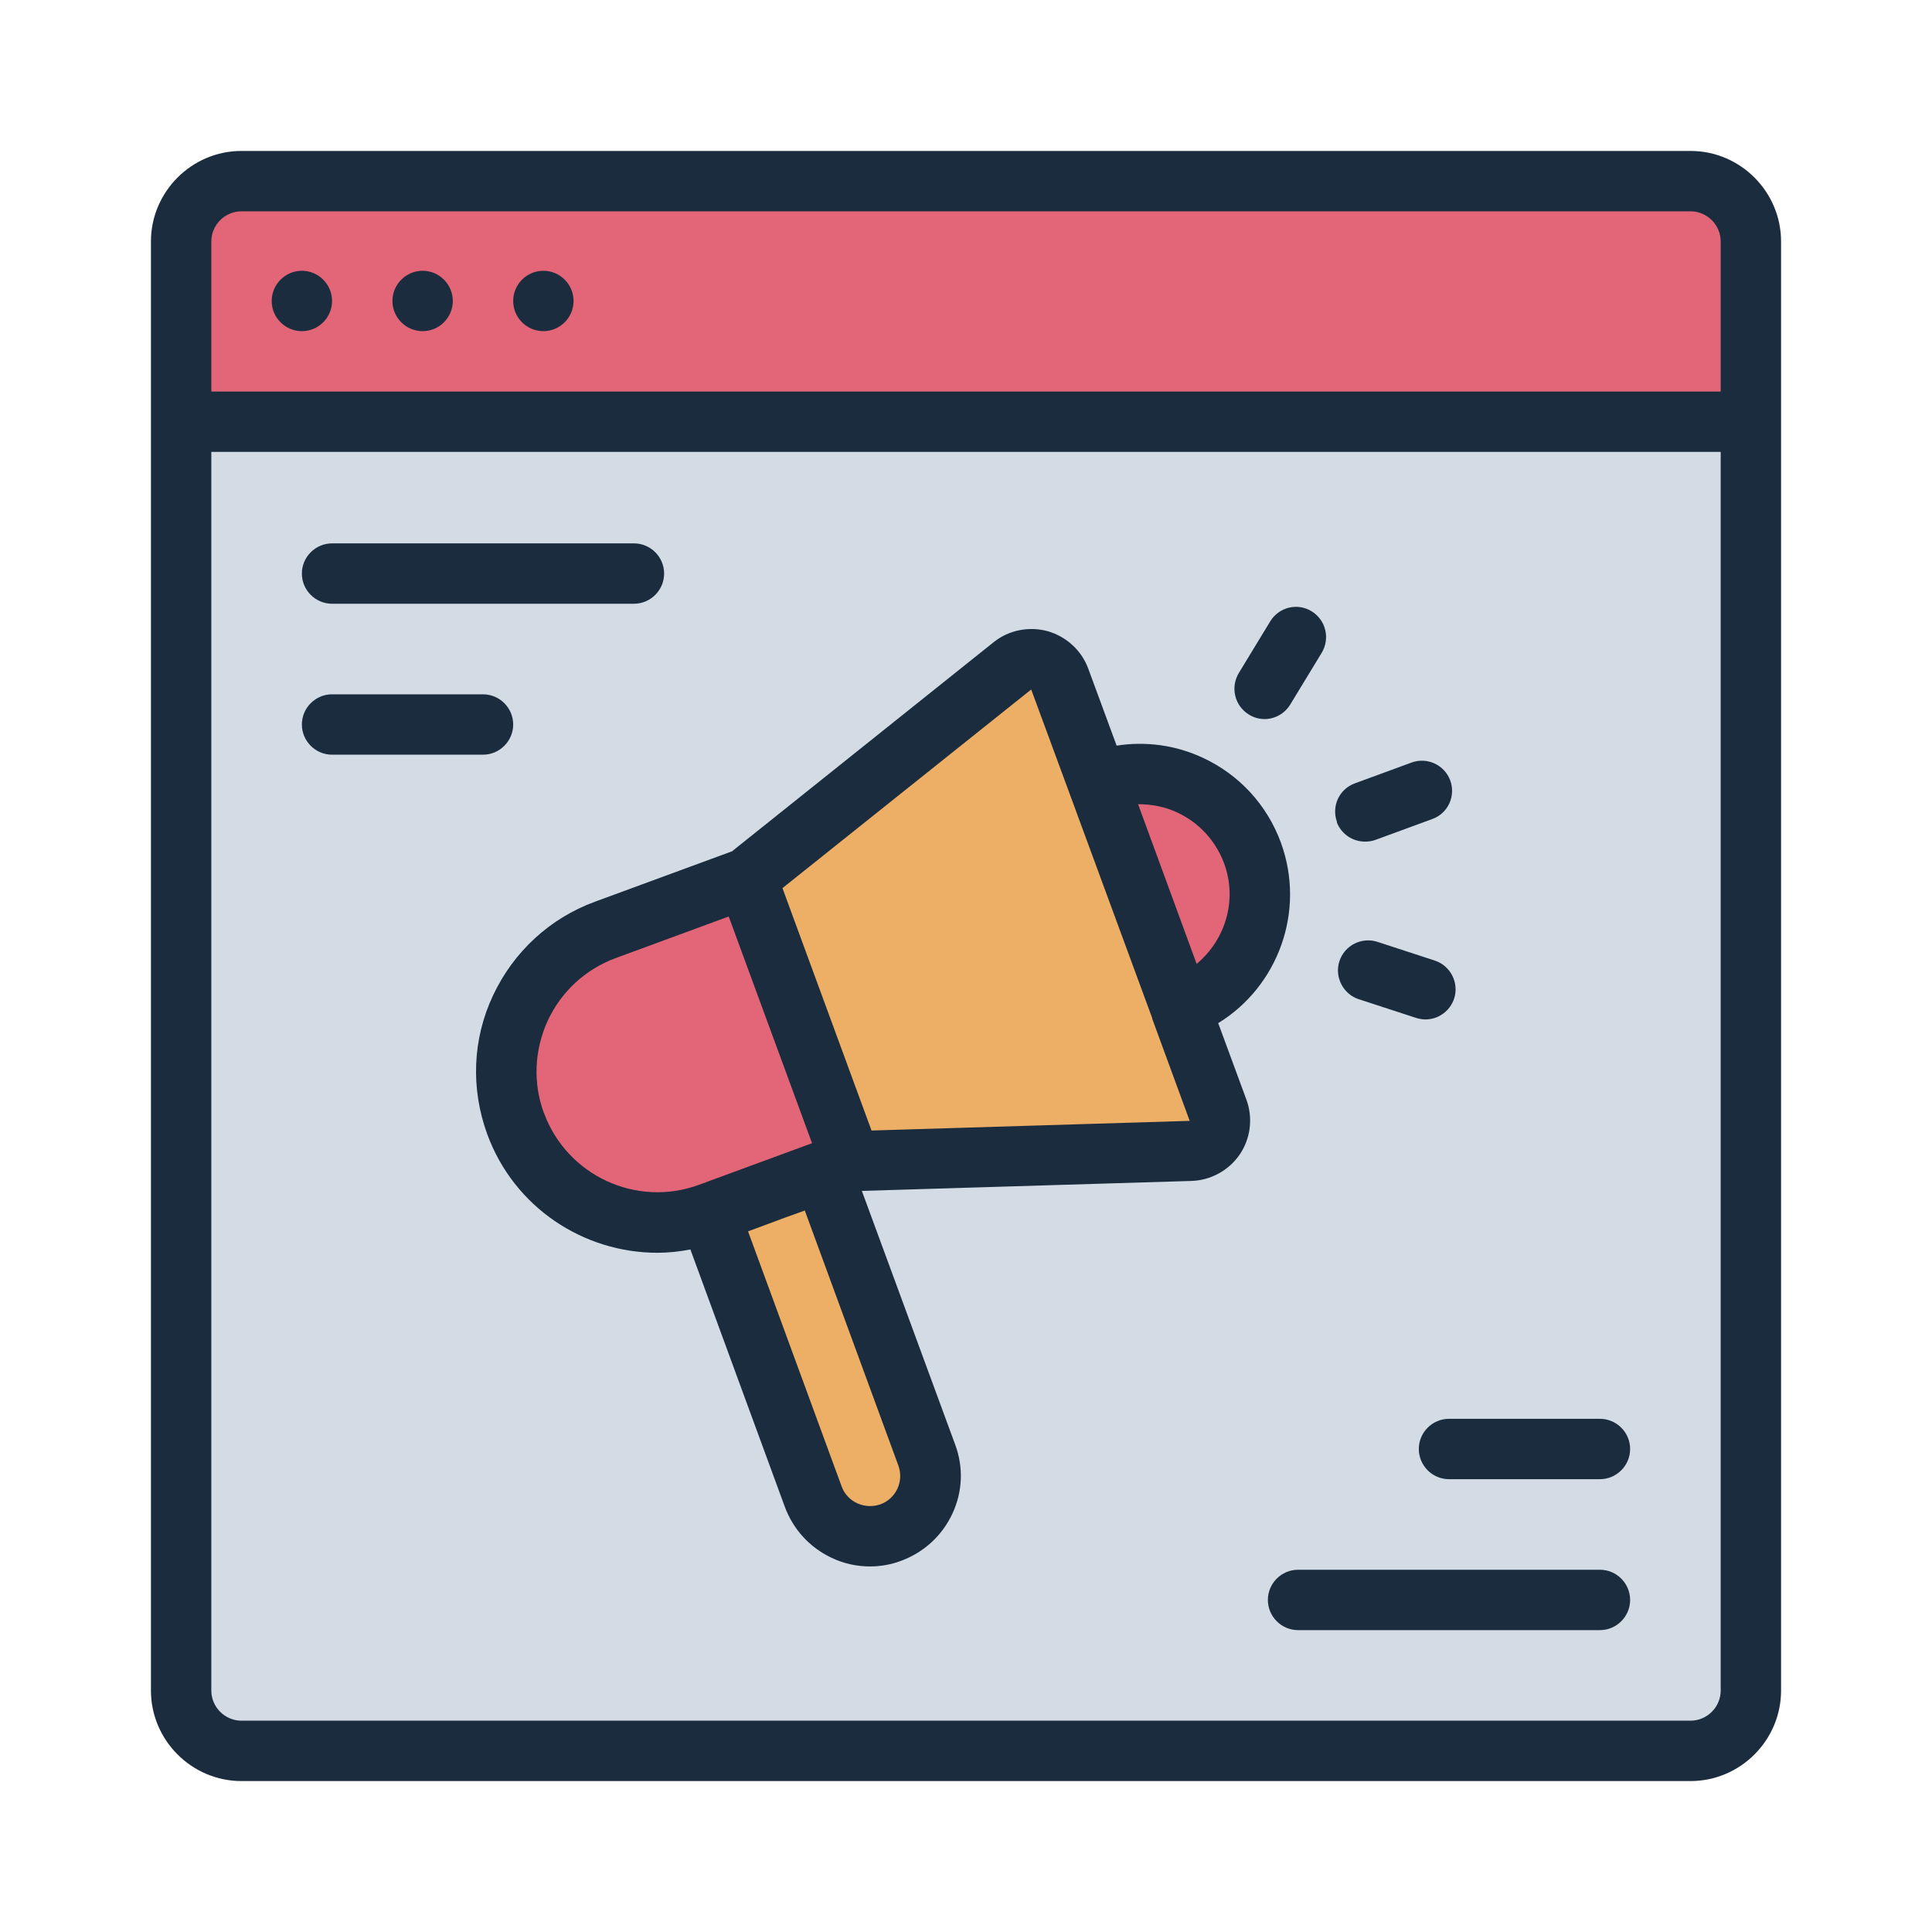 <?xml version="1.0" encoding="UTF-8"?><svg id="Filled_Line" xmlns="http://www.w3.org/2000/svg" viewBox="0 0 64 64"><defs><style>.cls-1{fill:#1a2c3d;}.cls-1,.cls-2,.cls-3,.cls-4{stroke-width:0px;}.cls-2{fill:#e26677;}.cls-3{fill:#d3dce5;}.cls-4{fill:#edae65;}</style></defs><path class="cls-2" d="m58,8v5.97H6v-5.97c0-1.1.9-2,2-2h48c1.1,0,2,.9,2,2Z"/><path class="cls-3" d="m58,13.97v42.03c0,1.1-.9,2-2,2H8c-1.1,0-2-.9-2-2V13.97h52Z"/><path class="cls-2" d="m21.77,30.5h5v10h-5c-2.76,0-5-2.24-5-5h0c0-2.76,2.24-5,5-5Z" transform="translate(-10.91 9.69) rotate(-20.18)"/><path class="cls-4" d="m39.45,38.13l-11.26.34-3.45-9.39,8.8-7.03c.53-.43,1.33-.2,1.56.44l5.25,14.29c.24.64-.23,1.32-.91,1.34Z"/><path class="cls-2" d="m39.11,33.39c2.07-.76,3.14-3.06,2.37-5.13s-3.06-3.14-5.13-2.37"/><path class="cls-4" d="m25.44,39.14h4v10c0,1.1-.9,2-2,2h0c-1.1,0-2-.9-2-2v-10h0Z" transform="translate(-13.89 12.24) rotate(-20.18)"/><path class="cls-1" d="m56,5H8c-1.65,0-3,1.35-3,3v48c0,1.65,1.35,3,3,3h48c1.65,0,3-1.35,3-3V8c0-1.65-1.35-3-3-3ZM8,7h48c.55,0,1,.45,1,1v4.97H7v-4.97c0-.55.45-1,1-1Zm48,50H8c-.55,0-1-.45-1-1V14.97h50v41.03c0,.55-.45,1-1,1ZM9,9.97c0-.55.45-1,1-1s1,.45,1,1-.45,1-1,1-1-.45-1-1Zm4,0c0-.55.45-1,1-1s1,.45,1,1-.45,1-1,1-1-.45-1-1Zm4,0c0-.55.45-1,1-1s1,.45,1,1-.45,1-1,1-1-.45-1-1Zm23.36,23.92c1.98-1.22,2.9-3.71,2.07-5.98-.46-1.25-1.38-2.25-2.59-2.81-.9-.42-1.89-.55-2.85-.4l-.94-2.55c-.22-.6-.72-1.06-1.34-1.24-.62-.17-1.29-.04-1.79.36l-8.67,6.93-4.54,1.67c-1.5.55-2.7,1.66-3.38,3.11s-.74,3.08-.19,4.59c.89,2.43,3.19,3.93,5.64,3.93.36,0,.73-.04,1.09-.11l3.13,8.53c.28.75.83,1.35,1.56,1.69.4.19.83.28,1.26.28.35,0,.7-.06,1.04-.19.75-.28,1.35-.83,1.69-1.56.34-.73.37-1.54.09-2.29l-3.09-8.4,10.92-.33c.64-.02,1.24-.35,1.6-.88.36-.53.44-1.21.22-1.81l-.94-2.55Zm-1.37-6.98c.73.34,1.28.94,1.56,1.69.45,1.22.04,2.54-.91,3.33l-1.94-5.29c.44,0,.88.08,1.29.27Zm-20.97,9.97c-.37-1-.32-2.09.12-3.06.45-.97,1.25-1.71,2.25-2.08l3.75-1.38,2.76,7.51-3.75,1.38c-2.07.76-4.37-.31-5.13-2.38Zm11.71,12.43c-.11.24-.31.43-.56.52-.25.09-.52.08-.77-.03-.24-.11-.43-.31-.52-.56l-3.1-8.45,1.24-.46.64-.23,3.1,8.45c.09.25.08.52-.03.76Zm9.68-12.18l-10.54.32-2.95-8.03,8.24-6.58,1.25,3.39s0,0,0,0,0,0,0,0l2.76,7.5s0,0,0,.01c0,0,0,0,0,.01l1.24,3.38h0Zm4.88-9.9c-.19-.52.07-1.09.59-1.28l1.88-.69c.52-.19,1.09.08,1.28.59.19.52-.07,1.09-.59,1.28l-1.88.69c-.11.04-.23.06-.35.06-.41,0-.79-.25-.94-.65Zm-3.25-4.94l1.04-1.71c.29-.47.9-.62,1.37-.33.47.29.62.9.33,1.38l-1.04,1.71c-.19.31-.52.48-.85.48-.18,0-.36-.05-.52-.15-.47-.29-.62-.9-.33-1.38Zm7.13,10.79c-.14.42-.53.69-.95.69-.1,0-.21-.02-.31-.05l-1.9-.62c-.52-.17-.81-.74-.64-1.26.17-.52.73-.81,1.26-.64l1.9.62c.52.17.81.74.64,1.26ZM10,19c0-.55.45-1,1-1h10c.55,0,1,.45,1,1s-.45,1-1,1h-10c-.55,0-1-.45-1-1Zm6,6h-5c-.55,0-1-.45-1-1s.45-1,1-1h5c.55,0,1,.45,1,1s-.45,1-1,1Zm38,28c0,.55-.45,1-1,1h-10c-.55,0-1-.45-1-1s.45-1,1-1h10c.55,0,1,.45,1,1Zm0-5c0,.55-.45,1-1,1h-5c-.55,0-1-.45-1-1s.45-1,1-1h5c.55,0,1,.45,1,1Z"/></svg>